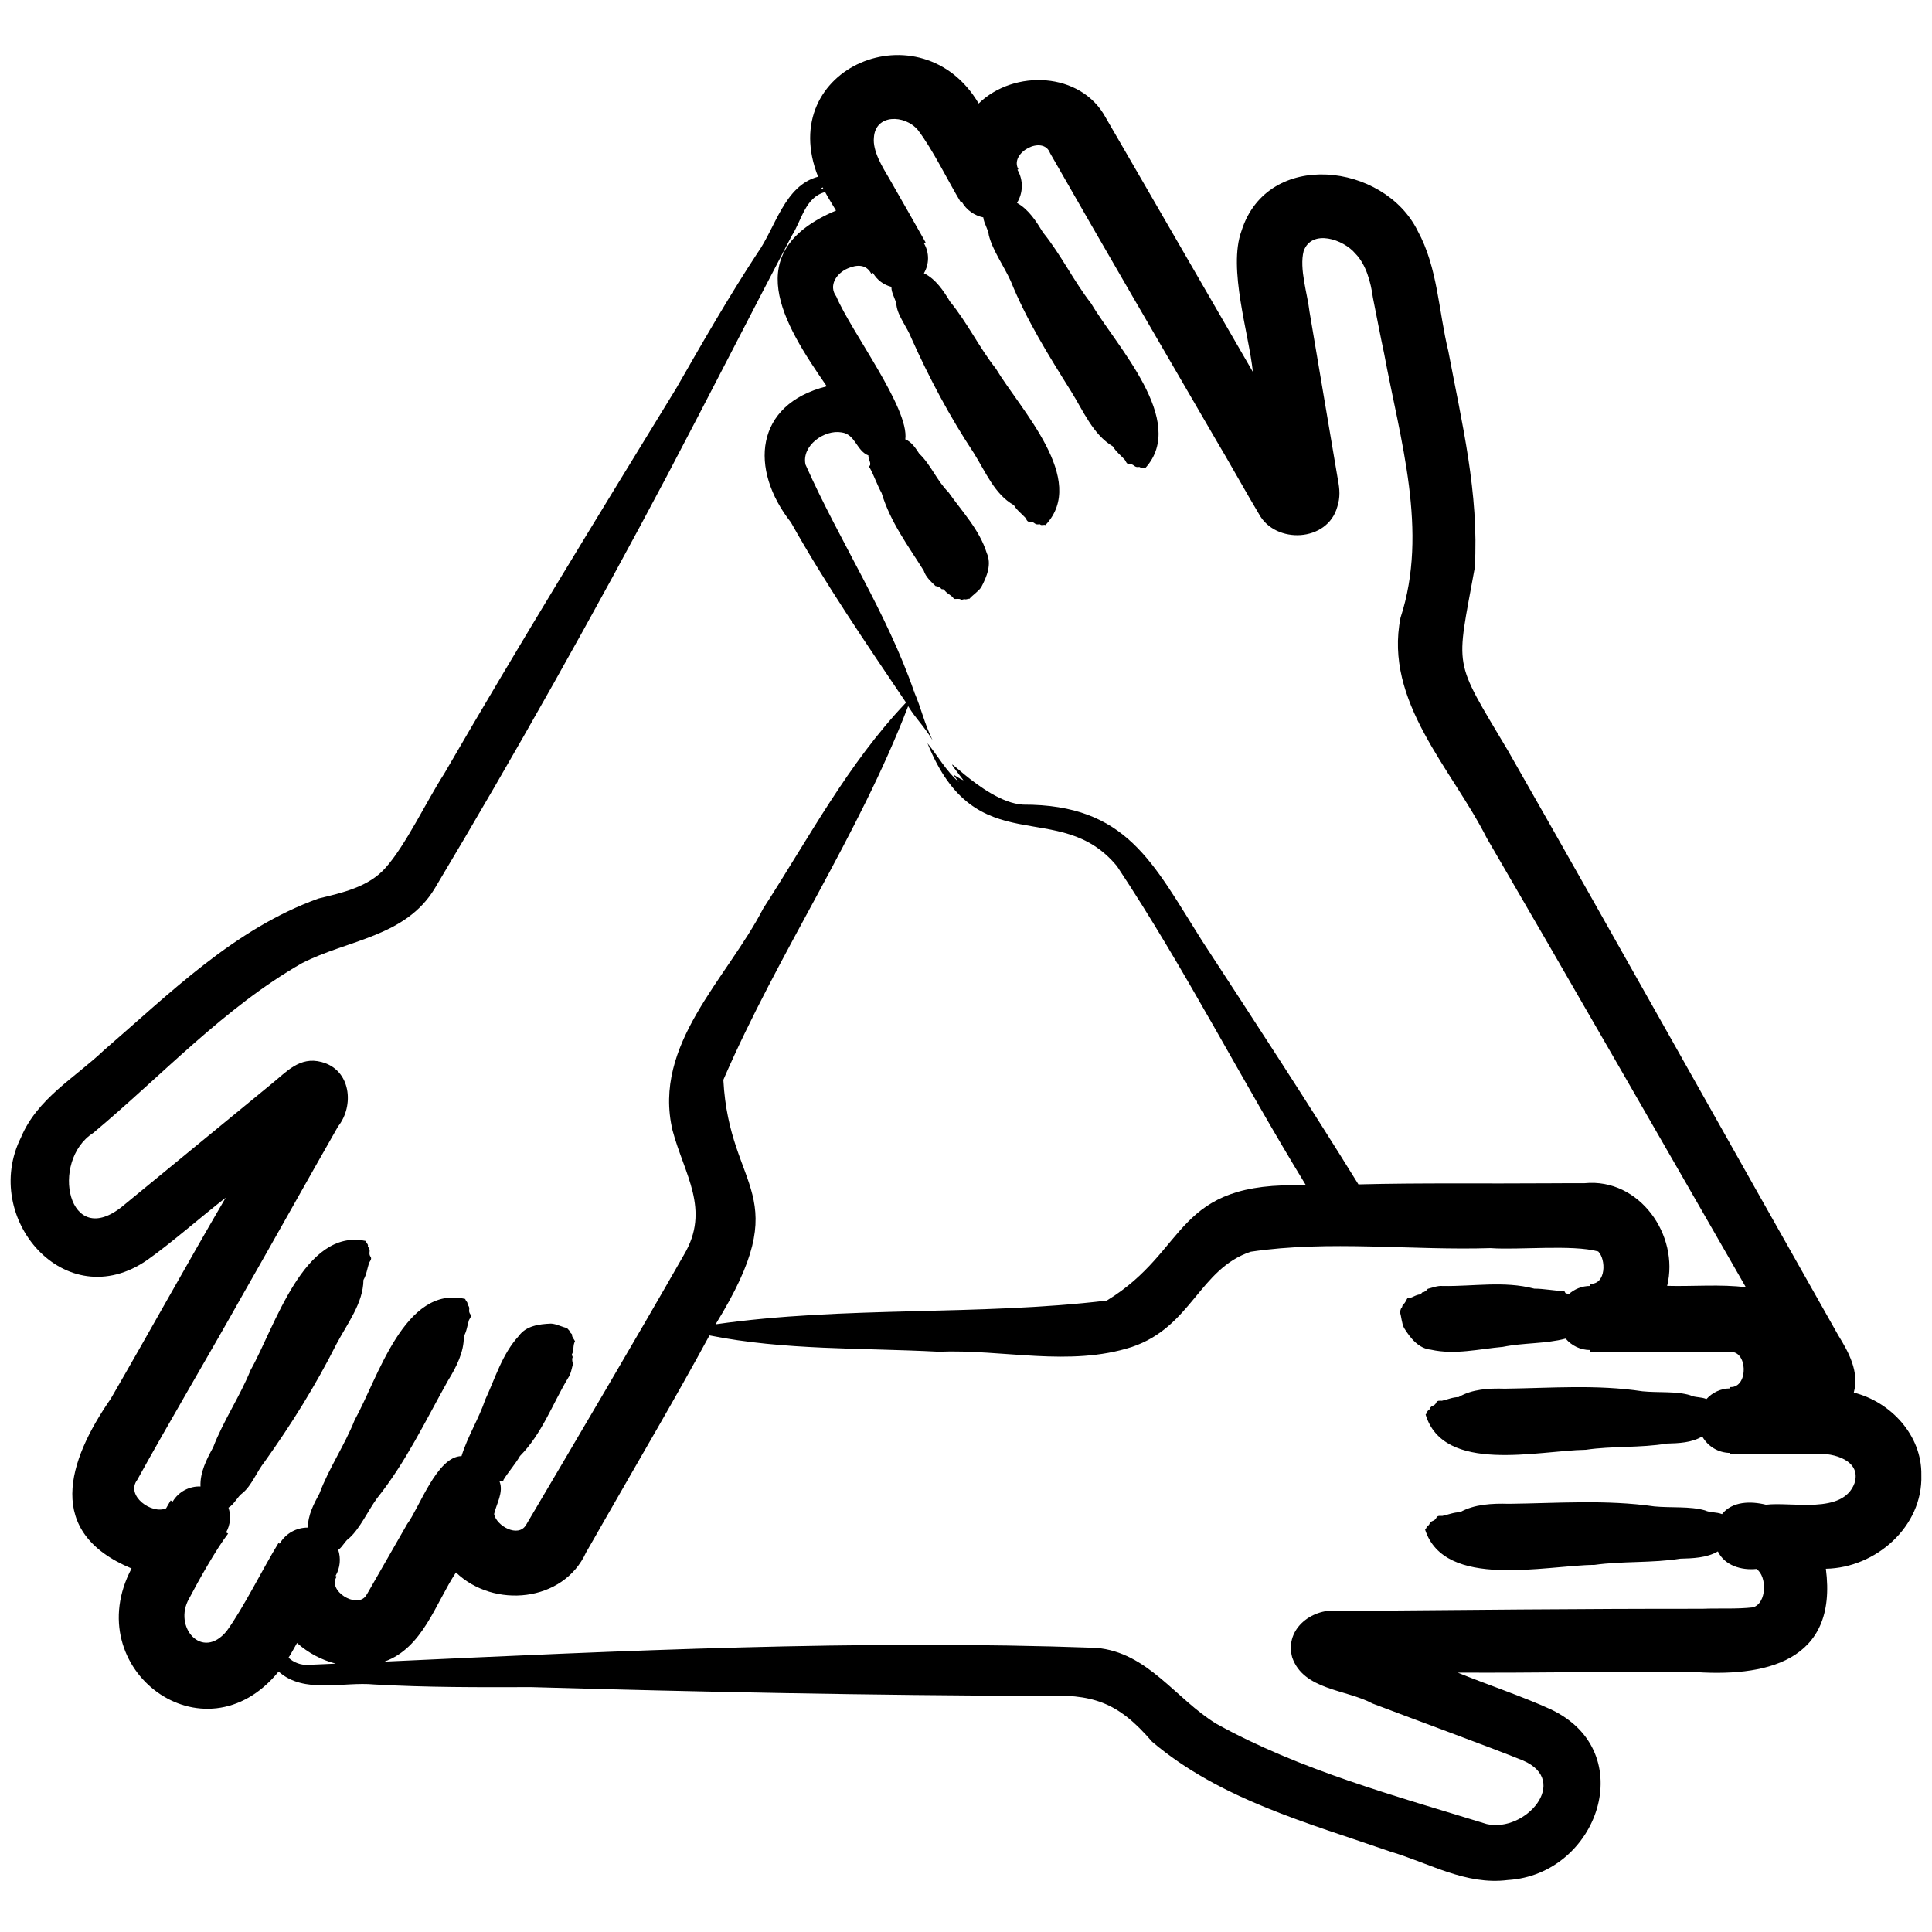 <svg xmlns="http://www.w3.org/2000/svg" width="91" height="91" viewBox="0 0 91 91" fill="none"><g clip-path="url(#clip0_6231_1564)"><path d="M90.498 69.48C90.534 67.599 89.042 66.023 87.316 65.594C87.584 64.618 87.077 63.692 86.584 62.894C81.516 53.945 76.141 44.317 71.029 35.361C68.403 30.941 68.582 31.625 69.463 26.743C69.672 23.228 68.848 19.883 68.218 16.54C67.757 14.657 67.722 12.604 66.775 10.875C65.198 7.665 59.693 7.007 58.476 10.877C57.827 12.643 58.828 15.719 59.012 17.518C57.81 15.446 54.823 10.271 53.664 8.272C53.241 7.548 52.5 6.254 52.084 5.544C50.917 3.37 47.759 3.254 46.097 4.874C43.405 0.313 36.483 3.175 38.534 8.323C36.938 8.745 36.532 10.726 35.663 11.94C34.319 13.986 33.072 16.162 31.856 18.283C28.217 24.221 24.419 30.404 20.916 36.453C20.125 37.672 19.109 39.819 18.149 40.887C17.356 41.778 16.132 42.048 15.007 42.32C11.046 43.739 8.006 46.783 4.902 49.462C3.52 50.774 1.76 51.735 0.989 53.574C-0.911 57.371 3.075 62.021 6.932 59.35C8.049 58.566 9.542 57.255 10.63 56.414C8.794 59.553 7.038 62.74 5.215 65.886C3.168 68.842 2.111 72.181 6.197 73.877C3.687 78.618 9.611 83.047 13.123 78.732C14.316 79.805 16.161 79.2 17.628 79.341C20.072 79.481 22.58 79.474 25.024 79.466C32.919 79.692 41.09 79.857 49.008 79.878C51.454 79.773 52.643 80.148 54.266 82.039C57.475 84.76 61.632 85.87 65.503 87.219C67.331 87.76 69.043 88.804 71.021 88.552C75.259 88.299 77.293 82.522 73.052 80.517C71.814 79.942 69.932 79.304 68.66 78.783C72.296 78.803 75.935 78.73 79.57 78.736C83.154 79.031 86.574 78.277 86.001 73.89C88.342 73.851 90.575 71.909 90.498 69.48ZM39.929 12.643C40.362 12.455 40.806 12.441 41.04 12.896L41.117 12.852C41.311 13.194 41.632 13.422 41.986 13.511C41.981 13.832 42.206 14.099 42.227 14.391C42.294 14.895 42.736 15.422 42.932 15.938C43.777 17.822 44.725 19.609 45.862 21.33C46.418 22.215 46.848 23.288 47.756 23.794C47.894 24.032 48.119 24.192 48.297 24.387C48.345 24.46 48.378 24.575 48.481 24.578C48.72 24.548 48.712 24.718 48.9 24.699C48.968 24.684 48.995 24.695 49.011 24.717C49.072 24.753 49.199 24.698 49.243 24.732C51.259 22.593 48.055 19.285 46.909 17.366C46.126 16.379 45.558 15.188 44.748 14.206C44.447 13.708 44.081 13.145 43.518 12.87C43.766 12.451 43.785 11.914 43.522 11.463L43.598 11.419C43.08 10.504 42.42 9.337 41.889 8.415C41.565 7.867 41.094 7.114 41.163 6.474C41.234 5.367 42.614 5.39 43.231 6.119C43.946 7.055 44.646 8.518 45.259 9.533L45.303 9.508C45.527 9.901 45.903 10.155 46.314 10.239C46.348 10.54 46.55 10.8 46.575 11.079C46.75 11.786 47.283 12.527 47.605 13.235C48.352 15.078 49.385 16.732 50.435 18.409C51.022 19.343 51.475 20.467 52.418 21.026C52.563 21.277 52.796 21.45 52.982 21.658C53.032 21.736 53.067 21.855 53.173 21.862C53.415 21.838 53.41 22.014 53.602 21.999C53.67 21.986 53.698 21.998 53.715 22.021C53.775 22.06 53.905 22.006 53.95 22.042C55.952 19.83 52.567 16.285 51.399 14.3C50.578 13.248 49.975 11.995 49.127 10.949C48.818 10.442 48.457 9.864 47.901 9.557C48.187 9.096 48.216 8.497 47.923 7.995L47.967 7.97C47.525 7.196 49.133 6.336 49.46 7.212C51.973 11.612 54.74 16.367 57.278 20.727C57.737 21.483 58.858 23.487 59.302 24.215C60.069 25.637 62.526 25.541 62.988 23.872C63.133 23.428 63.102 23.04 63.02 22.612C62.72 20.861 61.97 16.375 61.68 14.682C61.585 13.839 61.189 12.656 61.404 11.825C61.789 10.767 63.281 11.272 63.841 11.946C64.341 12.453 64.567 13.286 64.665 14.014C64.775 14.563 65.064 16.061 65.19 16.629C65.947 20.715 67.297 25.02 65.968 29.09C65.174 33.045 68.375 36.196 70.03 39.476C73.58 45.567 78.707 54.489 82.234 60.633C81.088 60.48 79.684 60.6 78.526 60.566C79.109 58.175 77.219 55.48 74.641 55.73C74.29 55.726 73.344 55.735 72.981 55.735C69.983 55.759 66.982 55.709 63.984 55.786C61.587 51.913 59.1 48.113 56.613 44.304C54.288 40.629 53.064 37.888 48.184 37.9C46.222 37.791 43.743 34.615 45.381 36.755C45.034 36.615 44.693 36.239 45.165 36.838C44.563 36.316 44.176 35.605 43.685 35.007C45.988 40.728 49.88 37.489 52.614 40.802C55.833 45.653 58.475 50.87 61.517 55.836C55.236 55.609 56.057 58.866 52.131 61.259C46.064 61.985 39.797 61.507 33.705 62.377C37.559 56.123 34.354 56.183 34.071 50.862C36.649 44.895 40.436 39.369 42.775 33.261C43.154 33.879 43.483 34.143 43.926 34.868C43.516 34.017 43.416 33.427 43.063 32.602C43.072 32.581 43.081 32.56 43.091 32.539C43.079 32.556 43.069 32.57 43.058 32.586C41.772 28.863 39.538 25.479 37.94 21.88C37.748 20.991 38.83 20.222 39.641 20.367C40.29 20.451 40.343 21.238 40.904 21.452C40.89 21.617 41.022 21.765 40.984 21.91C40.919 21.98 40.932 22.008 40.964 22.026C41.17 22.404 41.315 22.841 41.526 23.223C41.934 24.581 42.764 25.69 43.509 26.877C43.606 27.183 43.853 27.394 44.064 27.602C44.183 27.613 44.318 27.694 44.329 27.727C44.336 27.766 44.441 27.744 44.467 27.771C44.588 27.968 44.822 28.02 44.935 28.213C45.028 28.22 45.219 28.186 45.247 28.239C45.263 28.253 45.289 28.26 45.358 28.236C45.422 28.215 45.444 28.218 45.455 28.232C45.514 28.242 45.63 28.19 45.663 28.205C45.79 28.041 46.095 27.857 46.223 27.646C46.484 27.152 46.718 26.58 46.475 26.043C46.131 24.941 45.312 24.094 44.666 23.174C44.135 22.654 43.845 21.884 43.298 21.369C43.15 21.142 42.94 20.807 42.641 20.695C42.839 19.237 40.079 15.605 39.391 13.965C39.01 13.45 39.401 12.869 39.929 12.643ZM61.916 22.545C61.917 22.546 61.933 22.575 61.925 22.561L61.916 22.545ZM38.747 8.823C38.749 8.831 38.774 8.876 38.778 8.883C38.734 8.885 38.693 8.887 38.657 8.887C38.686 8.866 38.716 8.844 38.747 8.823ZM13.469 78.267C13.472 78.264 13.474 78.26 13.476 78.257C13.48 78.263 13.484 78.269 13.487 78.275C13.481 78.273 13.475 78.269 13.469 78.267ZM14.513 78.417C14.179 78.436 13.837 78.312 13.59 78.08C13.693 77.923 13.896 77.553 13.991 77.388C14.515 77.851 15.128 78.184 15.816 78.36C15.381 78.379 14.945 78.398 14.513 78.417ZM17.388 74.908C17.339 74.992 17.279 75.103 17.225 75.178C16.784 75.773 15.409 74.922 15.86 74.259L15.805 74.227C16.027 73.841 16.059 73.397 15.932 73.003C16.15 72.843 16.258 72.567 16.468 72.431C16.97 71.966 17.326 71.168 17.756 70.573C19.122 68.865 20.038 66.923 21.104 65.023C21.499 64.385 21.859 63.671 21.847 62.942C21.985 62.703 22.011 62.428 22.09 62.176C22.13 62.098 22.212 62.012 22.164 61.922C22.019 61.729 22.17 61.652 22.059 61.498C22.012 61.447 22.009 61.418 22.02 61.393C22.02 61.322 21.909 61.239 21.916 61.184C19.056 60.508 17.793 64.937 16.704 66.888C16.241 68.061 15.493 69.148 15.048 70.341C14.793 70.816 14.491 71.371 14.507 71.951C13.977 71.945 13.457 72.217 13.173 72.708L13.118 72.677C12.414 73.819 11.462 75.748 10.676 76.826C9.515 78.238 8.143 76.624 8.906 75.296C9.343 74.462 10.176 72.973 10.745 72.234L10.65 72.179C10.856 71.812 10.885 71.389 10.762 71.013C11.051 70.841 11.175 70.5 11.426 70.322C11.848 69.982 12.097 69.31 12.462 68.853C13.73 67.078 14.863 65.261 15.844 63.314C16.359 62.339 17.107 61.384 17.119 60.288C17.264 60.036 17.298 59.749 17.384 59.483C17.426 59.401 17.513 59.312 17.466 59.216C17.324 59.019 17.478 58.935 17.37 58.776C17.324 58.724 17.321 58.694 17.333 58.668C17.336 58.596 17.224 58.511 17.233 58.453C14.316 57.826 12.939 62.53 11.803 64.534C11.303 65.771 10.52 66.92 10.037 68.177C9.737 68.721 9.413 69.352 9.444 70.016C8.928 69.994 8.414 70.253 8.133 70.726L8.038 70.671L7.823 71.044C7.149 71.343 5.901 70.449 6.464 69.704C7.921 67.064 9.896 63.725 11.365 61.104C12.875 58.463 14.41 55.707 15.923 53.057C16.699 52.081 16.531 50.384 15.146 50.022C14.111 49.743 13.485 50.495 12.78 51.061C11.791 51.871 8.449 54.617 7.411 55.469C7.034 55.779 6.175 56.484 5.801 56.791C3.21 58.941 2.33 54.684 4.39 53.364C7.616 50.671 10.566 47.452 14.223 45.367C16.377 44.262 19.096 44.133 20.474 41.852C24.202 35.623 28.028 28.813 31.421 22.401C33.401 18.639 35.321 14.872 37.291 11.108C37.761 10.382 37.924 9.288 38.865 9.046C39.021 9.337 39.21 9.634 39.378 9.917C34.809 11.846 36.858 15.188 38.942 18.196C35.537 19.047 35.285 22.102 37.254 24.604C38.894 27.53 40.788 30.291 42.675 33.092C39.941 35.968 38.102 39.464 35.951 42.788C34.239 46.113 30.723 49.189 31.677 53.239C32.226 55.311 33.485 56.969 32.212 59.108C29.798 63.334 27.257 67.625 24.78 71.822C24.411 72.454 23.376 71.867 23.273 71.313C23.375 70.85 23.729 70.291 23.532 69.785C23.561 69.711 23.735 69.795 23.711 69.708C23.945 69.327 24.264 68.973 24.491 68.581C25.53 67.531 26.01 66.15 26.757 64.906C26.899 64.702 26.925 64.459 26.991 64.235C26.94 64.126 26.944 63.969 26.967 63.943C26.997 63.918 26.926 63.838 26.935 63.801C27.046 63.599 26.973 63.37 27.084 63.175C27.044 63.091 26.918 62.943 26.951 62.892C26.954 62.871 26.948 62.846 26.893 62.798C26.842 62.753 26.834 62.732 26.84 62.716C26.82 62.659 26.716 62.586 26.713 62.55C26.507 62.522 26.195 62.349 25.949 62.344C25.391 62.365 24.778 62.448 24.435 62.927C23.653 63.776 23.329 64.909 22.855 65.928C22.559 66.812 22.025 67.657 21.738 68.585C20.582 68.595 19.743 71.036 19.181 71.779C18.709 72.602 17.851 74.097 17.388 74.908ZM13.631 51.257C13.631 51.256 13.636 51.248 13.636 51.248L13.631 51.257ZM87.349 69.864C86.798 71.35 84.397 70.723 83.18 70.874C82.456 70.697 81.596 70.709 81.109 71.317C80.848 71.21 80.543 71.255 80.307 71.141C79.606 70.938 78.698 71.029 77.924 70.954C75.638 70.626 73.372 70.804 71.07 70.831C70.279 70.808 69.441 70.849 68.77 71.227C68.48 71.227 68.214 71.342 67.94 71.4C67.848 71.404 67.728 71.374 67.669 71.463C67.569 71.684 67.418 71.593 67.335 71.766C67.313 71.832 67.288 71.85 67.26 71.852C67.196 71.885 67.178 72.025 67.124 72.046C68.039 74.885 72.801 73.726 75.104 73.708C76.426 73.523 77.813 73.627 79.142 73.416C79.718 73.399 80.382 73.384 80.914 73.074C81.237 73.737 82.018 73.973 82.733 73.9C83.24 74.25 83.222 75.513 82.569 75.709C81.782 75.798 80.969 75.744 80.173 75.776C74.56 75.771 68.703 75.834 63.106 75.879C61.872 75.695 60.486 76.688 60.865 78.069C61.403 79.608 63.393 79.564 64.651 80.24C66.241 80.849 70.209 82.301 71.737 82.923C73.975 83.885 71.853 86.331 70.029 85.917C65.749 84.597 61.219 83.372 57.296 81.195C55.369 80.024 54.067 77.821 51.63 77.616C40.484 77.212 29.249 77.754 18.106 78.265C19.915 77.621 20.507 75.531 21.476 74.064C23.25 75.772 26.533 75.477 27.605 73.121C27.784 72.819 28.249 71.996 28.43 71.681C30.098 68.758 31.812 65.859 33.417 62.9C36.963 63.608 40.579 63.479 44.199 63.668C47.251 63.544 50.367 64.397 53.316 63.443C56.126 62.495 56.487 59.766 58.913 58.958C62.617 58.407 66.459 58.904 70.208 58.788C71.507 58.884 74.057 58.611 75.277 58.945C75.651 59.31 75.659 60.501 74.902 60.47V60.57C74.512 60.569 74.156 60.718 73.888 60.961C73.838 60.956 73.794 60.915 73.745 60.916C73.697 60.87 73.688 60.758 73.632 60.808C73.185 60.797 72.719 60.697 72.265 60.697C70.837 60.322 69.401 60.597 67.951 60.572C67.703 60.551 67.479 60.65 67.252 60.705C67.183 60.803 67.045 60.879 67.012 60.871C66.974 60.858 66.941 60.96 66.904 60.969C66.674 60.975 66.511 61.152 66.288 61.154C66.235 61.23 66.169 61.414 66.109 61.411C66.089 61.418 66.071 61.437 66.056 61.508C66.043 61.574 66.029 61.592 66.012 61.595C65.973 61.641 65.961 61.767 65.931 61.788C66.01 61.98 66.017 62.337 66.135 62.552C66.432 63.025 66.81 63.515 67.397 63.572C68.524 63.825 69.667 63.539 70.786 63.44C71.76 63.241 72.789 63.302 73.744 63.051C74.022 63.38 74.437 63.59 74.902 63.589V63.689C76.846 63.698 79.499 63.694 81.426 63.684C82.332 63.532 82.379 65.374 81.499 65.333V65.396C81.054 65.397 80.654 65.591 80.376 65.898C80.128 65.789 79.834 65.833 79.612 65.719C78.958 65.517 78.089 65.608 77.359 65.532C75.197 65.204 73.057 65.382 70.879 65.409C70.128 65.385 69.33 65.431 68.704 65.805C68.428 65.806 68.178 65.921 67.92 65.978C67.832 65.982 67.717 65.954 67.663 66.041C67.568 66.263 67.426 66.171 67.348 66.344C67.327 66.41 67.304 66.428 67.277 66.431C67.215 66.466 67.199 66.603 67.148 66.625C67.993 69.44 72.459 68.32 74.693 68.287C75.94 68.101 77.256 68.205 78.511 67.994C79.051 67.978 79.682 67.962 80.177 67.657C80.436 68.12 80.931 68.434 81.499 68.435V68.498C82.479 68.496 84.541 68.487 85.53 68.48C86.388 68.421 87.691 68.801 87.349 69.864ZM62.694 78.763C62.693 78.763 62.684 78.763 62.683 78.763H62.694Z" fill="black"></path></g><defs><clipPath id="clip0_6231_1564"><rect width="90" height="90" fill="white" transform="translate(0.5 0.257)"></rect></clipPath></defs></svg>